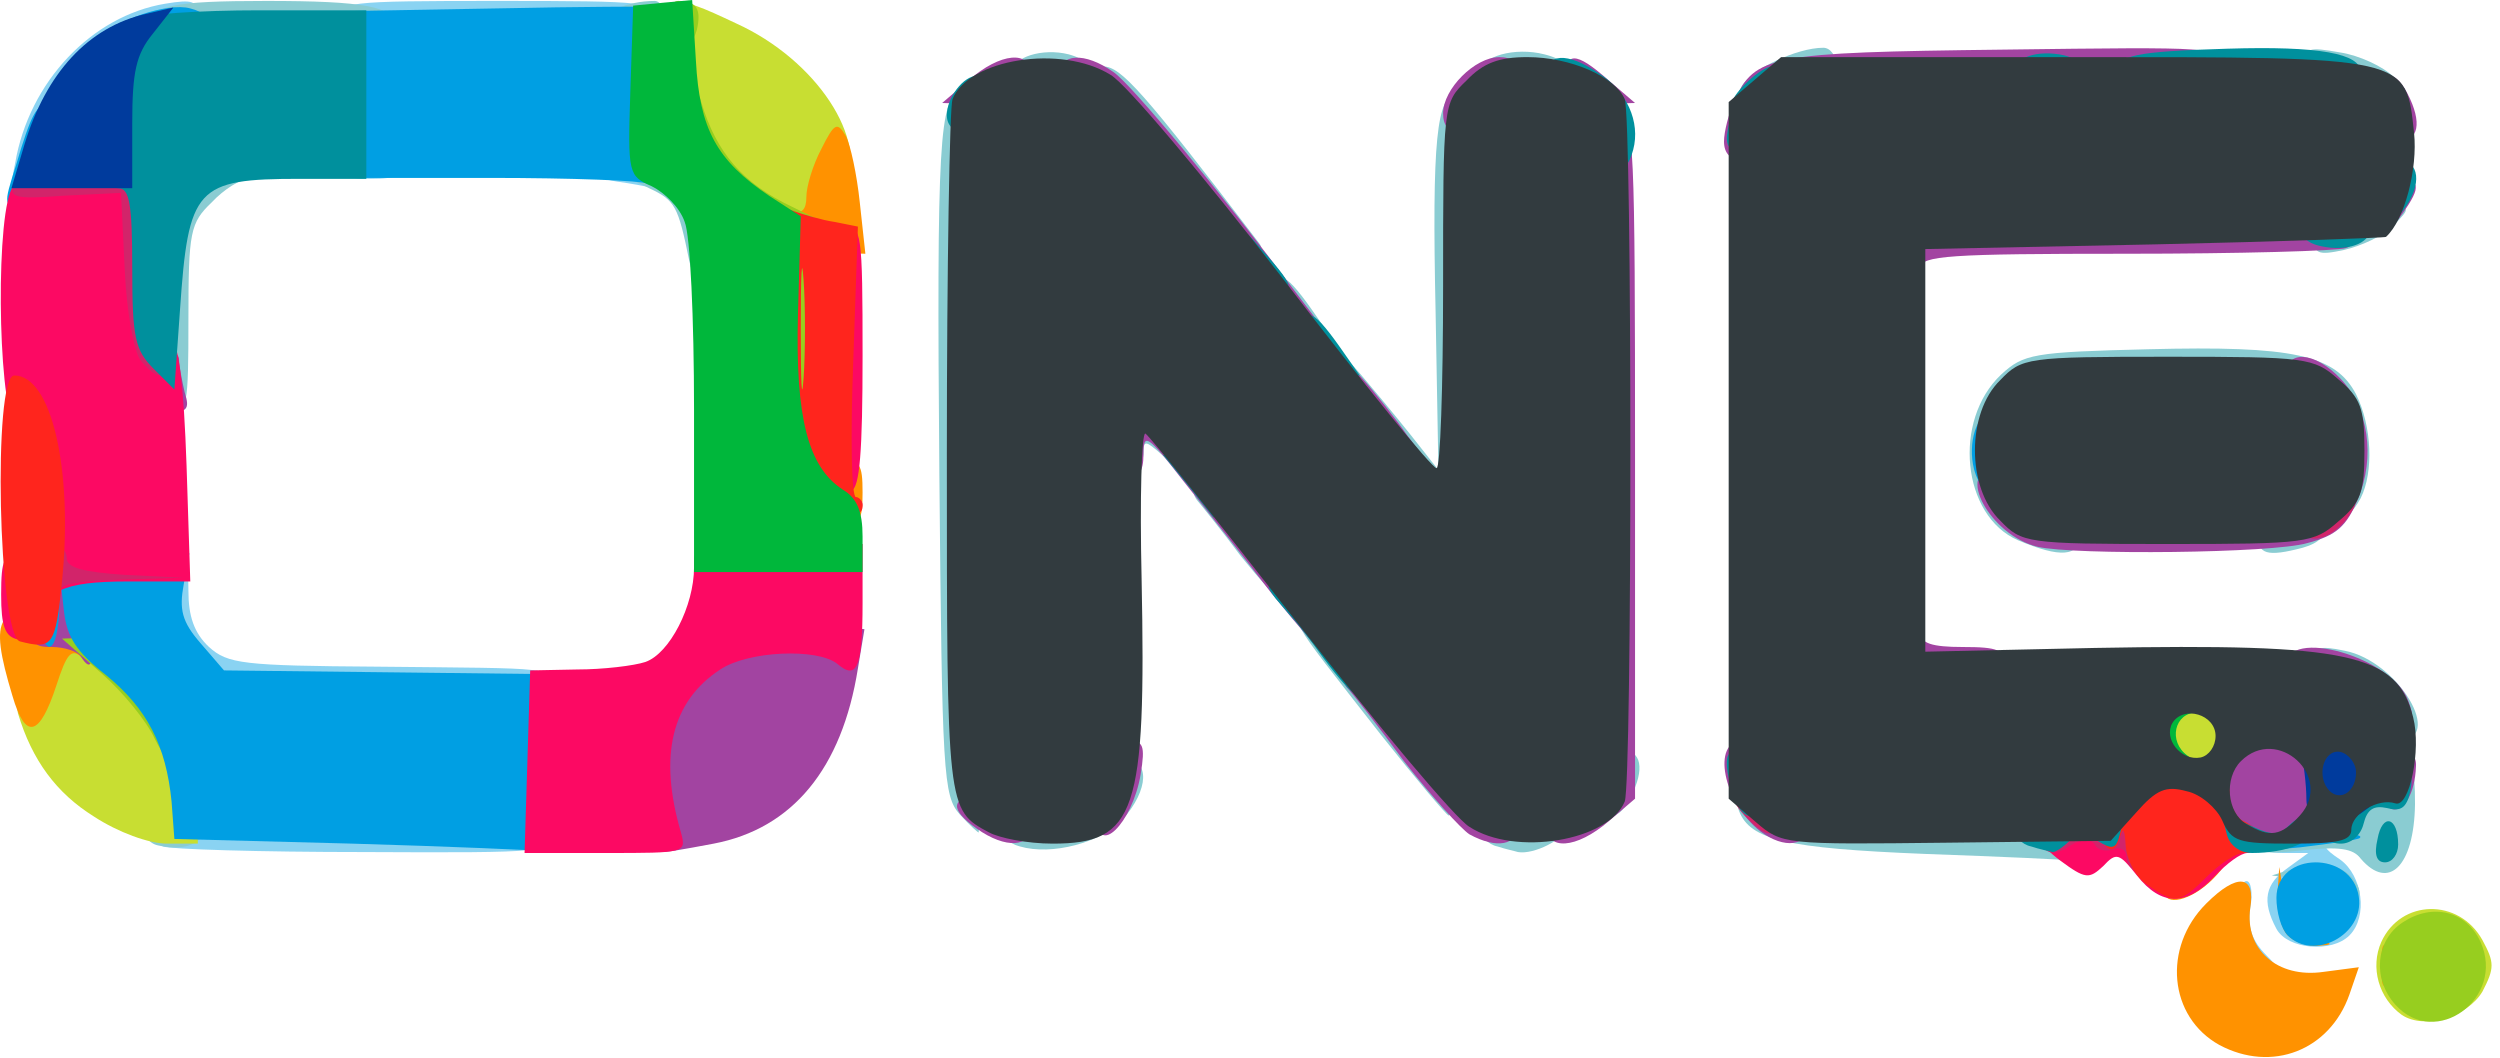 <svg xmlns="http://www.w3.org/2000/svg" xmlns:xlink="http://www.w3.org/1999/xlink" width="267px" height="113px" viewBox="0 0 267 113"><title>one-sevilla-logo</title><g id="Page-1" stroke="none" stroke-width="1" fill="none" fill-rule="evenodd"><g id="one-sevilla-logo" fill-rule="nonzero"><path d="M240.123,102.2 C238.923,99.9 238.823,94.1 239.923,94.1 C240.423,94.1 240.623,95.4 240.323,97 C240.023,99 240.523,100.5 242.023,102 C243.623,103.6 243.723,104.1 242.623,104.1 C241.823,104.1 240.723,103.2 240.123,102.2 Z" id="pXgMmpoZ0" fill="#8AD3F2"></path><path d="M243.123,99.2 C241.523,96.2 241.923,94.4 244.323,92.7 L246.523,91.1 L243.823,91.1 C240.823,91.1 240.223,89.7 242.723,88.7 C247.323,86.9 255.123,88.8 255.123,91.6 C255.123,93.5 253.723,93.5 252.123,91.6 C251.423,90.8 250.123,90.1 249.223,90.2 C248.023,90.2 248.123,90.6 249.923,91.8 C252.323,93.5 252.923,97.9 250.923,99.9 C249.023,101.8 244.323,101.4 243.123,99.2 Z" id="pjXXKdoT4" fill="#8AD3F2"></path><path d="M17.423,90.4 C16.723,90.2 16.123,89.3 16.123,88.5 C16.123,87.3 19.723,87.1 37.623,87.1 C58.423,87.1 59.123,87.2 59.123,89.1 C59.123,91 58.523,91.1 38.923,91 C27.723,91 18.023,90.7 17.423,90.4 Z" id="p977fHkyE" fill="#8AD3F2"></path><path d="M22.123,74.4 C18.523,73.1 16.123,68.9 16.123,63.9 C16.123,59.8 16.423,59.1 18.123,59.1 C19.823,59.1 20.123,59.8 20.123,63.1 C20.123,65.8 20.723,67.6 22.323,69.1 C24.323,70.9 25.923,71.1 40.323,71.2 C59.723,71.4 58.523,71.2 58.923,73.4 C59.223,75 57.923,75.1 41.423,75 C31.623,75 22.923,74.7 22.123,74.4 Z" id="ptf7caoht" fill="#8AD3F2"></path><path d="M1.623,17.4 C3.123,8.7 9.823,1.7 17.623,0.4 C20.623,-0.1 21.123,0.1 21.123,1.7 C21.123,3 19.923,4 17.223,4.8 C15.023,5.5 12.223,7.1 10.923,8.4 C8.423,10.9 5.123,17.3 5.123,19.6 C5.123,20.5 4.223,21.1 3.023,21.1 C1.123,21.1 0.923,20.7 1.623,17.4 Z" id="purNwxcCb" fill="#8AD3F2"></path><path d="M65.923,19.4 C63.923,19.1 63.123,18.4 63.123,17 C63.123,15.5 63.823,15.1 66.623,15.1 C69.723,15.1 70.123,15.4 70.123,17.6 C70.123,19 69.823,20 69.423,20 C68.923,19.9 67.423,19.6 65.923,19.4 Z" id="p1HE4wMkCU" fill="#8AD3F2"></path><path d="M36.123,17.1 C36.123,15.5 36.823,15.1 39.623,15.1 C42.423,15.1 43.123,15.5 43.123,17.1 C43.123,18.7 42.423,19.1 39.623,19.1 C36.823,19.1 36.123,18.7 36.123,17.1 Z" id="pxTNZMiC6" fill="#8AD3F2"></path><path d="M36.123,2.1 C36.123,0.2 36.823,0.1 53.123,0.1 C69.423,0.1 70.123,0.2 70.123,2.1 C70.123,4 69.423,4.1 53.123,4.1 C36.823,4.1 36.123,4 36.123,2.1 Z" id="pNlRlRNAA" fill="#8AD3F2"></path><path d="M249.623,95.2 C249.023,94.7 247.323,94.1 245.623,93.9 L242.623,93.5 L245.523,92.6 C248.523,91.8 251.123,92.7 251.923,94.9 C252.323,96.3 250.923,96.5 249.623,95.2 Z" id="p1GcDVIJ6U" fill="#8ACCD2"></path><path d="M252.123,91.7 C251.323,90.6 249.723,90.4 246.023,90.8 C241.523,91.3 241.123,91.2 241.123,89.2 C241.123,87.4 241.723,87.1 245.023,87.1 C248.023,87.1 249.023,86.7 249.423,85.1 C249.723,83.9 250.823,83.1 252.023,83.1 C253.223,83.1 254.123,82.7 254.123,82.1 C254.123,81.6 255.023,81.1 256.023,81.1 C257.623,81.1 257.923,81.8 257.923,85.9 C257.823,92.5 255.123,95.2 252.123,91.7 Z" id="pmMk3R4wh" fill="#8ACCD2"></path><path d="M205.623,91.2 C190.723,90.6 186.923,89.7 185.723,86.6 C185.323,85.5 185.923,85.1 188.123,85.1 C189.823,85.1 191.123,85.6 191.123,86.1 C191.123,86.7 196.823,87.1 206.123,87.1 L221.123,87.1 L221.123,89.6 C221.123,91 221.023,92 220.923,91.9 C220.723,91.8 213.923,91.5 205.623,91.2 Z" id="pHe1UXeh6" fill="#8ACCD2"></path><path d="M16.923,90.3 C15.823,90.1 15.123,89 15.123,87.5 C15.123,85.4 15.623,85.1 18.623,85.1 C21.623,85.1 22.123,85.4 22.123,87.5 C22.123,89.9 20.123,91 16.923,90.3 Z" id="pIAxBeTVE" fill="#8ACCD2"></path><path d="M108.923,90.4 C106.223,89.7 106.723,87.1 109.523,87.1 C115.323,87.1 118.123,85.9 118.123,83.5 C118.123,81.8 118.723,81.1 120.123,81.1 C122.823,81.1 122.723,84.3 119.923,87.5 C117.623,90 112.323,91.4 108.923,90.4 Z" id="pqnKW8cRR" fill="#8ACCD2"></path><path d="M159.923,90.4 C158.923,90.2 158.123,89.3 158.123,88.5 C158.123,87.5 159.423,87.1 162.623,87.1 C165.823,87.1 167.123,87.5 167.123,88.5 C167.123,89.6 163.823,91.3 162.123,91 C161.823,90.9 160.823,90.7 159.923,90.4 Z" id="p13T9HSKN0" fill="#8ACCD2"></path><path d="M102.523,87 C100.723,85 100.623,82.7 100.323,50.7 C100.023,15.2 100.323,10.1 102.623,10.1 C103.723,10.1 104.023,16.8 104.323,49.3 C104.523,70.9 104.623,88.7 104.523,88.9 C104.523,89 103.623,88.2 102.523,87 Z" id="phWyj2PWA" fill="#8ACCD2"></path><path d="M147.423,78.4 C137.023,65.1 137.523,66.1 141.023,66.1 C143.623,66.1 144.123,66.5 144.123,68.6 C144.123,70.4 144.623,71.1 146.123,71.1 C147.623,71.1 148.123,71.8 148.123,73.6 C148.123,75.4 148.623,76.1 150.123,76.1 C151.423,76.1 152.123,76.8 152.123,78.1 C152.123,79.2 152.823,80.1 153.623,80.1 C154.623,80.1 155.123,81.2 155.123,83.6 C155.123,85.5 154.923,87.1 154.723,87.1 C154.523,87.1 151.223,83.2 147.423,78.4 Z" id="p5610N5Jv" fill="#8ACCD2"></path><path d="M171.123,83.6 C171.123,80.8 171.523,80.1 173.123,80.1 C175.323,80.1 175.723,82.1 174.123,85.2 C172.523,88.2 171.123,87.5 171.123,83.6 Z" id="ptHyP1m1n" fill="#8ACCD2"></path><path d="M254.123,76.7 C254.123,74.8 253.423,74.2 250.623,73.7 C247.923,73.2 247.123,72.5 247.123,70.9 C247.123,69.1 247.523,68.9 250.423,69.5 C256.123,70.6 261.223,79.1 256.123,79.1 C254.723,79.1 254.123,78.4 254.123,76.7 Z" id="psOBhkIUD" fill="#8ACCD2"></path><path d="M4.123,69.6 C4.123,66.3 4.323,66.1 7.623,66.1 C10.923,66.1 11.123,66.3 11.123,69.6 C11.123,72.9 10.923,73.1 7.623,73.1 C4.323,73.1 4.123,72.9 4.123,69.6 Z" id="plDgieaRt" fill="#8ACCD2"></path><path d="M132.523,59.4 C130.523,56.7 128.323,54 127.823,53.4 C127.123,52.4 127.623,52.1 130.023,52.1 C132.623,52.1 133.123,52.5 133.123,54.6 C133.123,56.4 133.623,57.1 135.123,57.1 C136.723,57.1 137.123,57.8 137.123,60.6 C137.123,62.5 136.923,64.1 136.723,64.1 C136.523,64.1 134.623,62 132.523,59.4 Z" id="pG0vlfwhR" fill="#8ACCD2"></path><path d="M215.523,57.7 C209.523,55.1 208.523,44.9 213.723,40 C216.123,37.8 217.123,37.6 229.423,37.3 C244.923,36.9 249.423,37.9 251.623,42.1 C253.323,45.5 253.523,50.4 252.123,53.2 C250.323,56.5 249.123,55.3 249.123,50.1 C249.123,42 247.623,41.1 233.223,41.1 C216.223,41.1 215.323,41.4 214.523,46.6 C214.023,50.2 214.323,51.3 216.023,53 C217.223,54.2 219.023,55.1 220.123,55.1 C221.423,55.1 222.123,55.8 222.123,57.1 C222.123,59.5 220.023,59.6 215.523,57.7 Z" id="p1ByxxU5vv" fill="#8ACCD2"></path><path d="M241.123,57.1 C241.123,55.5 241.823,55.1 244.623,55.1 C248.623,55.1 249.523,57.5 245.923,58.5 C242.123,59.5 241.123,59.2 241.123,57.1 Z" id="pNuzuRr1B" fill="#8ACCD2"></path><path d="M149.123,51.6 C149.123,50.8 148.723,50.1 148.123,50.1 C147.623,50.1 147.123,49 147.123,47.6 C147.123,45.8 146.623,45.1 145.123,45.1 C143.423,45.1 143.123,44.4 143.123,41.4 L143.223,37.6 L145.423,40.1 C146.623,41.5 149.023,44.4 150.623,46.4 L153.623,50.2 L153.323,33.4 C152.923,15 153.423,10.1 155.623,10.1 C156.923,10.1 157.123,13.3 157.123,30 C157.123,41 156.823,50.6 156.523,51.5 C155.723,53.7 149.123,53.7 149.123,51.6 Z" id="pSqVzA3jN" fill="#8ACCD2"></path><path d="M202.123,46.1 C202.123,41.4 202.423,40.1 203.623,40.1 C205.123,40.1 205.323,40.7 205.323,46.1 C205.323,51.5 205.123,52.1 203.623,52.1 C202.423,52.1 202.123,50.8 202.123,46.1 Z" id="pufmCIwRO" fill="#8ACCD2"></path><path d="M119.123,46.6 C119.123,43.3 119.323,43.1 122.623,43.1 C126.023,43.1 126.123,43.2 126.123,46.8 C126.123,50.3 126.123,50.4 124.123,48.6 C122.323,47 122.123,47 122.123,48.4 C122.123,49.4 121.423,50.1 120.623,50.1 C119.623,50.1 119.123,49 119.123,46.6 Z" id="pscPXPo7d" fill="#8ACCD2"></path><path d="M16.123,34.2 C16.123,19.8 17.923,16.1 25.023,16.1 C27.123,16.1 28.123,16.6 28.123,17.6 C28.123,18.4 27.423,19.1 26.623,19.1 C25.723,19.1 23.923,20.2 22.623,21.6 C20.323,23.8 20.123,24.7 20.123,34.1 C20.123,43.4 20.023,44.1 18.123,44.1 C16.223,44.1 16.123,43.4 16.123,34.2 Z" id="pLKmwTbIC" fill="#8ACCD2"></path><path d="M136.123,32.5 C136.123,28.6 137.023,28.7 140.123,33.1 L142.223,36.1 L139.223,36.1 C136.323,36.1 136.123,35.8 136.123,32.5 Z" id="ph2qJqddl" fill="#8ACCD2"></path><path d="M73.623,27.9 C72.423,22 72.123,21.4 69.323,20.1 C67.823,19.3 66.323,18.8 65.923,18.9 C65.423,19 65.123,18.4 65.123,17.6 C65.123,15.3 71.323,15.7 74.123,18.1 C77.123,20.7 78.423,31.1 75.823,31.1 C74.923,31.1 74.023,29.8 73.623,27.9 Z" id="pLwVwDF7d" fill="#8ACCD2"></path><path d="M129.123,24.6 C129.123,22.8 128.623,22.1 127.123,22.1 C125.823,22.1 125.123,21.4 125.123,20.1 C125.123,19 124.423,18.1 123.623,18.1 C122.723,18.1 122.123,17.2 122.123,15.7 C122.123,13.9 121.523,13.2 119.923,12.9 C118.223,12.7 117.523,11.8 117.323,9.9 C117.123,8.3 117.423,7.1 117.823,7.1 C119.723,7.1 122.123,9.8 134.423,25.9 C135.123,26.8 134.623,27.1 132.223,27.1 C129.623,27.1 129.123,26.7 129.123,24.6 Z" id="plPmjhDWY" fill="#8ACCD2"></path><path d="M247.123,25.3 C247.123,23.2 249.523,22.1 254.623,22.1 C257.523,22.1 257.523,22.1 255.623,24.1 C254.523,25.2 252.123,26.3 250.323,26.7 C247.523,27.3 247.123,27.1 247.123,25.3 Z" id="pPvmaIfIc" fill="#8ACCD2"></path><path d="M186.023,9.2 C187.023,7.4 191.923,5.1 194.723,5.1 C195.523,5.1 196.123,6 196.123,7.1 C196.123,8.6 195.423,9.1 193.623,9.1 C192.223,9.1 191.123,9.6 191.123,10.1 C191.123,10.7 189.723,11.1 188.123,11.1 C185.423,11.1 185.223,10.9 186.023,9.2 Z" id="p10awsJkRX" fill="#8ACCD2"></path><path d="M248.423,9.4 C246.923,9.1 246.123,8.2 246.123,6.9 C246.123,5.1 246.523,5 249.923,5.6 C251.923,5.9 254.523,7.1 255.623,8.2 C257.523,10.1 257.523,10.1 254.123,10 C252.223,9.9 249.623,9.6 248.423,9.4 Z" id="pH8uQmiEz" fill="#8ACCD2"></path><path d="M108.123,7.7 C108.123,6.1 111.323,5.1 114.123,5.8 C117.823,6.8 116.423,9.1 112.123,9.1 C109.423,9.1 108.123,8.7 108.123,7.7 Z" id="psZnwFmQn" fill="#8ACCD2"></path><path d="M158.123,7.7 C158.123,6 161.823,5 164.923,5.8 C169.023,6.8 167.523,9.1 162.623,9.1 C159.423,9.1 158.123,8.7 158.123,7.7 Z" id="p2RvF3W1c" fill="#8ACCD2"></path><path d="M16.123,2.7 C16.123,0.6 18.423,0.1 28.423,0.1 C38.923,0.1 42.123,0.7 42.123,2.7 C42.123,3.8 39.523,4.1 29.123,4.1 C18.723,4.1 16.123,3.8 16.123,2.7 Z" id="p1Cc8gaga7" fill="#8ACCD2"></path><path d="M64.123,2.7 C64.123,1.4 66.923,0.1 69.923,0.1 C70.523,0.1 71.123,1 71.123,2.1 C71.123,3.7 70.423,4.1 67.623,4.1 C65.323,4.1 64.123,3.6 64.123,2.7 Z" id="pqN3Pbd8I" fill="#8ACCD2"></path><path d="M256.523,108.4 C254.023,106.6 253.123,103.3 254.323,100.6 C256.423,96 262.623,95.9 265.123,100.4 C266.423,102.8 266.423,103.4 265.123,105.9 C263.523,108.6 258.923,110 256.523,108.4 Z M261.123,103.1 C261.123,100.9 260.323,100.6 258.123,102.1 C256.823,103 256.823,103.2 258.123,104.1 C260.323,105.6 261.123,105.3 261.123,103.1 Z" id="pjdZrYMaR" fill="#C8DE32"></path><path d="M10.023,87.2 C6.023,84.7 3.423,81.2 1.923,76.2 C1.723,75.4 2.023,73.1 2.723,71.2 C3.723,68.1 4.423,67.6 7.523,67.3 C14.923,66.7 21.123,74.5 21.123,84.6 L21.123,90.1 L17.823,90.1 C15.923,90.1 12.623,88.9 10.023,87.2 Z" id="p78w277vT" fill="#C8DE32"></path><path d="M229.523,82.8 C229.223,82 229.123,79.6 229.323,77.5 L229.623,73.6 L234.623,73.6 L239.623,73.6 L239.623,78.6 L239.623,83.6 L234.823,83.9 C231.423,84.1 229.923,83.8 229.523,82.8 Z" id="p17ssT1rIm" fill="#C8DE32"></path><path d="M78.423,23.2 C73.423,19.6 71.123,14.1 71.123,6.1 C71.123,-0.8 71.423,-0.9 78.623,2.5 C87.223,6.4 92.823,15 90.223,20 C89.623,21.1 89.123,22.9 89.123,24 C89.123,27.2 83.423,26.8 78.423,23.2 Z" id="p11KEqWTej" fill="#C8DE32"></path><path d="M237.023,111.6 C231.623,108.6 230.923,101.2 235.623,96.5 C238.923,93.2 240.923,93.4 240.323,97 C239.723,101.4 243.223,104.5 248.123,103.8 L251.923,103.3 L250.923,106.2 C248.823,112.2 242.623,114.6 237.023,111.6 Z" id="pPaYxDm58" fill="#FF9200"></path><path d="M254.323,103.1 C254.323,101.2 254.523,100.4 254.823,101.4 C255.023,102.3 255.023,103.9 254.823,104.9 C254.523,105.8 254.323,105 254.323,103.1 Z" id="pc7PzsSZ6" fill="#FF9200"></path><path d="M244.323,99.9 C243.623,99.2 243.223,97.3 243.223,95.7 L243.423,92.6 L244.023,96.1 C244.423,98.6 245.223,99.7 247.123,100.2 C249.223,100.8 249.323,100.9 247.623,101 C246.423,101.1 245.023,100.6 244.323,99.9 Z" id="p1FvF1no3v" fill="#FF9200"></path><path d="M231.123,95.1 C231.123,93.7 235.823,90.8 237.323,91.3 C238.123,91.6 237.723,92.5 236.323,93.9 C234.023,96.2 231.123,96.9 231.123,95.1 Z" id="puOMjW0se" fill="#FF9200"></path><path d="M1.323,74.3 C-1.277,65.7 -0.377,64.3 7.023,65.7 C9.523,66.2 10.123,66.9 10.123,68.8 C10.123,70.9 9.823,71.1 8.723,70.2 C7.623,69.2 7.123,69.8 6.023,73.2 C4.223,78.7 2.723,79.1 1.323,74.3 Z" id="pzdh9as8F" fill="#FF9200"></path><path d="M87.123,52.6 C87.123,49.5 87.423,49.1 89.623,49.1 C91.823,49.1 92.123,49.5 92.123,52.6 C92.123,55.7 91.823,56.1 89.623,56.1 C87.423,56.1 87.123,55.7 87.123,52.6 Z" id="pL7ViW1Q1" fill="#FF9200"></path><path d="M84.423,26.4 C83.723,26.2 83.123,25 83.123,23.9 C83.123,22.5 83.623,22.1 84.623,22.5 C85.623,22.9 86.123,22.4 86.123,21 C86.123,19.9 86.823,17.6 87.723,15.9 C89.123,13.1 89.423,13 90.323,14.5 C90.823,15.4 91.523,18.7 91.823,21.6 L92.423,27.1 L89.023,27 C87.123,27 85.023,26.7 84.423,26.4 Z" id="p17ceeqSXM" fill="#FF9200"></path><path d="M68.723,88.9 C67.623,84.7 68.123,76.9 69.723,73.6 C72.523,67.7 78.923,65.2 87.723,66.6 L92.323,67.2 L91.623,71.4 C89.923,82.1 84.623,88.5 76.223,90.1 C69.223,91.4 69.423,91.5 68.723,88.9 Z" id="p2jX5Pbo3" fill="#A244A1"></path><path d="M235.923,90.5 C234.723,89.3 235.023,82.8 236.423,79.8 C237.523,77.4 238.123,77.1 242.823,77.1 C247.023,77.1 248.223,77.5 249.123,79 C250.323,81.4 250.423,88.8 249.223,89.5 C247.623,90.5 236.623,91.3 235.923,90.5 Z" id="p16597f1wt" fill="#A244A1"></path><path d="M104.323,88.5 C101.423,86.5 101.523,85.1 104.523,85.1 C108.223,85.1 110.123,86.1 110.123,88.2 C110.123,90.5 107.423,90.7 104.323,88.5 Z" id="p18CIicoc7" fill="#A244A1"></path><path d="M156.923,89.1 C156.023,88.5 152.923,85.1 150.023,81.4 C147.223,77.6 144.423,74 143.823,73.4 C143.123,72.4 143.623,72.1 146.023,72.1 C148.623,72.1 149.123,72.5 149.123,74.6 C149.123,76.4 149.623,77.1 151.123,77.1 C152.423,77.1 153.123,77.8 153.123,79.1 C153.123,80.2 153.823,81.1 154.623,81.1 C155.423,81.1 156.123,81.9 156.123,83 C156.123,84.3 157.023,85 159.123,85.5 C161.223,85.9 162.123,86.6 162.123,88.1 C162.123,90.3 159.823,90.7 156.923,89.1 Z" id="pf7d6Dtxa" fill="#A244A1"></path><path d="M165.123,88.1 C165.123,86.9 166.023,85.9 167.523,85.5 C168.823,85.2 170.223,84 170.523,82.8 C170.823,81.6 171.123,65.2 171.123,46.3 C171.123,14.1 171.223,12 172.923,12.3 C174.523,12.6 174.623,15.2 174.623,49 L174.623,85.3 L171.823,87.7 C168.323,90.7 165.123,90.9 165.123,88.1 Z" id="pvvd22irw" fill="#A244A1"></path><path d="M188.023,88.8 C184.023,85.7 182.723,79.1 186.123,79.1 C187.723,79.1 188.123,79.8 188.123,82.6 C188.123,85.7 188.423,86.1 190.623,86.1 C192.423,86.1 193.123,86.6 193.123,88.1 C193.123,90.4 190.523,90.7 188.023,88.8 Z" id="pxfRI53HV" fill="#A244A1"></path><path d="M117.123,87.2 C117.123,82.3 118.423,79.1 120.423,79.1 C122.123,79.1 122.323,79.6 121.823,82.7 C120.923,88 117.123,91.7 117.123,87.2 Z" id="pg5tGpQQT" fill="#A244A1"></path><path d="M255.423,86.4 C254.723,86.1 254.123,84.6 254.123,83 C254.123,80.8 254.623,80.1 256.123,80.1 C257.423,80.1 258.123,80.7 258.023,81.9 C257.923,84.7 256.723,86.8 255.423,86.4 Z" id="pe99lMoeZ" fill="#A244A1"></path><path d="M253.123,75.1 C253.123,73.4 252.423,73.1 248.623,73.1 C244.823,73.1 244.123,72.8 244.123,71.1 C244.123,66.9 255.623,70.2 257.223,74.9 C257.923,76.8 257.723,77.1 255.623,77.1 C253.823,77.1 253.123,76.6 253.123,75.1 Z" id="p16bRGrlaJ" fill="#A244A1"></path><path d="M203.123,69.6 C203.123,67.7 203.623,66.1 204.123,66.1 C204.723,66.1 205.123,66.8 205.123,67.6 C205.123,68.7 206.323,69.1 209.623,69.1 C213.423,69.1 214.123,69.4 214.123,71.1 C214.123,72.9 213.423,73.1 208.623,73.1 L203.123,73.1 L203.123,69.6 Z" id="p1HkiqHr7A" fill="#A244A1"></path><path d="M8.623,70.1 C8.323,69.6 6.923,69.1 5.523,69.1 C3.323,69.1 3.123,68.7 3.123,64.1 L3.123,59.1 L6.623,59.1 L10.123,59.1 L10.123,65.1 C10.123,71 9.823,72 8.623,70.1 Z" id="p8B2H9xvN" fill="#A244A1"></path><path d="M135.823,63.4 C132.923,59.6 128.623,54.2 126.323,51.3 C122.523,46.4 122.123,46.2 122.123,48.5 C122.123,50.4 121.623,51.1 120.123,51.1 C118.423,51.1 118.123,50.4 118.123,47.1 C118.123,43.3 118.323,43.1 121.023,43.1 C125.523,43.1 127.123,44.1 127.123,46.7 C127.123,48.4 127.723,49.1 129.123,49.1 C130.423,49.1 131.123,49.8 131.123,51.1 C131.123,52.2 131.823,53.1 132.623,53.1 C133.523,53.1 134.123,54 134.123,55.6 C134.123,57.4 134.623,58.1 136.123,58.1 C137.623,58.1 138.123,58.8 138.123,60.6 C138.123,62.4 138.623,63.1 140.123,63.1 C141.723,63.1 142.123,63.8 142.123,66.6 C142.123,68.5 141.923,70.1 141.623,70.1 C141.423,70.1 138.823,67.1 135.823,63.4 Z" id="p1CmXbSjbA" fill="#A244A1"></path><path d="M217.623,58.4 C212.523,57.2 208.723,50.1 213.123,50.1 C214.423,50.1 215.123,50.8 215.123,52 C215.123,54.6 220.423,55.4 234.823,54.9 C247.723,54.5 249.123,53.7 249.123,46.7 C249.123,42.5 248.923,42.1 246.623,42.1 C244.823,42.1 244.123,41.6 244.123,40.1 C244.123,37.3 247.223,37.5 250.023,40.5 C252.923,43.6 253.723,48.8 251.823,53.3 C250.623,56.2 249.523,57.2 246.423,58 C242.723,59.1 221.523,59.3 217.623,58.4 Z" id="puQDSl7WT" fill="#A244A1"></path><path d="M146.123,46.6 C146.123,44.8 145.623,44.1 144.123,44.1 C142.423,44.1 142.123,43.4 142.123,40.4 L142.223,36.6 L145.223,40.1 C146.923,42 149.123,44.8 150.223,46.4 L152.223,49.1 L149.223,49.1 C146.623,49.1 146.123,48.7 146.123,46.6 Z" id="puRXRtsME" fill="#A244A1"></path><path d="M14.123,40.6 C14.123,37.5 14.423,37.1 16.623,37.1 C18.023,37.1 19.123,37.7 19.123,38.4 C19.123,39 19.423,40.6 19.723,41.9 C20.323,43.8 20.023,44.1 17.223,44.1 C14.323,44.1 14.123,43.9 14.123,40.6 Z" id="pSplJbnyE" fill="#A244A1"></path><path d="M135.123,32.6 C135.123,30.8 134.623,30.1 133.123,30.1 C131.823,30.1 131.123,29.4 131.123,28.1 C131.123,27 130.423,26.1 129.623,26.1 C128.723,26.1 128.123,25.2 128.123,23.6 C128.123,21.8 127.623,21.1 126.123,21.1 C124.823,21.1 124.123,20.4 124.123,19.1 C124.123,18 123.423,17.1 122.623,17.1 C121.623,17.1 121.123,16.1 121.123,14.1 C121.123,11.6 120.723,11.1 118.723,11.1 C115.023,11.1 113.123,10.1 113.123,8 C113.123,5.7 115.823,5.5 118.923,7.7 C120.823,9 130.123,20.2 138.523,31.4 L141.323,35.1 L138.223,35.1 C135.623,35.1 135.123,34.7 135.123,32.6 Z" id="pDVoWl5Ib" fill="#A244A1"></path><path d="M203.123,26.6 L203.123,23.1 L227.623,23.1 C247.923,23.1 252.123,23.3 252.123,24.5 C252.123,25.3 251.423,26.2 250.523,26.5 C249.623,26.8 239.123,27.1 227.023,27.1 C208.223,27.1 205.123,27.3 205.123,28.6 C205.123,29.4 204.723,30.1 204.123,30.1 C203.623,30.1 203.123,28.5 203.123,26.6 Z" id="p1FYWtgrCC" fill="#A244A1"></path><path d="M253.123,22.1 C253.123,19.6 253.523,19.1 255.623,19.1 C258.523,19.1 258.723,19.8 256.523,22.9 C254.423,25.9 253.123,25.7 253.123,22.1 Z" id="pWtr6NOZz" fill="#A244A1"></path><path d="M184.123,15.1 C184.123,14.1 184.623,12.1 185.223,10.8 C187.423,5.9 189.023,5.6 213.923,5.3 C236.823,5 237.123,5 237.123,7 C237.123,9.1 236.723,9.1 216.423,9.1 C204.923,9.1 193.923,9.4 191.923,9.7 C188.423,10.3 188.123,10.6 188.123,13.7 C188.123,16.4 187.723,17.1 186.123,17.1 C184.823,17.1 184.123,16.4 184.123,15.1 Z" id="pnmenWQyw" fill="#A244A1"></path><path d="M254.123,11.6 C254.123,7.7 255.523,7 257.123,10 C258.723,13.1 258.323,15.1 256.123,15.1 C254.523,15.1 254.123,14.4 254.123,11.6 Z" id="pBIgB9mkr" fill="#A244A1"></path><path d="M154.123,12.1 C154.123,9.5 157.523,6.1 160.123,6.1 C162.823,6.1 162.623,8.5 159.623,11.6 C156.523,14.6 154.123,14.8 154.123,12.1 Z" id="pGSM33n2e" fill="#A244A1"></path><path d="M103.423,8.6 C106.823,5.6 110.123,5.3 110.123,8 C110.123,10.2 108.223,11.1 103.823,11.1 L100.623,11 L103.423,8.6 Z" id="pQkNJJaPT" fill="#A244A1"></path><path d="M167.123,8.6 C167.123,5.5 168.223,5.4 171.823,8.6 L174.623,11 L170.923,11.1 C167.523,11.1 167.123,10.8 167.123,8.6 Z" id="pom6uVc0u" fill="#A244A1"></path><path d="M255.823,107.3 C253.323,104.5 253.723,100.4 256.623,98.5 C259.823,96.4 263.423,97.3 264.923,100.6 C267.623,106.6 260.123,112.1 255.823,107.3 Z" id="poRiuaESL" fill="#97CE1F"></path><path d="M16.523,78.9 C15.723,77.1 13.123,73.9 10.823,71.9 L6.623,68.2 L10.423,68.1 C13.723,68.1 14.123,68.4 14.123,70.6 C14.123,72.6 14.623,73.1 16.523,73.1 C19.123,73.1 20.123,74.7 20.123,79.2 C20.123,83 18.523,82.9 16.523,78.9 Z" id="plIWcXvIC" fill="#97CE1F"></path><path d="M82.123,36.1 C82.123,24.8 82.023,24.1 80.123,24.1 C78.623,24.1 78.123,23.4 78.123,21.6 C78.123,19.6 77.623,19.1 75.723,19.1 C73.123,19.1 71.123,15.2 71.123,10 C71.123,5.8 73.623,6.4 74.923,11 C76.523,16.3 79.323,19.6 84.623,22.1 L89.123,24.3 L89.123,36.2 L89.123,48.1 L85.623,48.1 L82.123,48.1 L82.123,36.1 Z" id="p1EUxxUMf7" fill="#97CE1F"></path><path d="M71.123,2.6 C71.123,1.2 71.723,0.1 72.423,0.1 C74.423,0.1 74.923,1 74.423,3.2 C73.623,6 71.123,5.6 71.123,2.6 Z" id="pkfl6O88N" fill="#97CE1F"></path><path d="M244.323,99.9 C243.623,99.2 243.123,97.4 243.123,95.9 C243.123,90.9 251.223,90.8 251.923,95.8 C252.523,99.8 247.123,102.7 244.323,99.9 Z" id="ph8cD9FU3" fill="#009FE3"></path><path d="M37.623,90.1 L18.623,89.6 L18.323,85.6 C17.723,79.6 15.723,75.7 11.323,72.1 C8.123,69.6 7.123,68 6.823,65.2 L6.423,61.6 L6.323,65.4 C6.023,71 4.123,69.9 4.123,64.1 L4.123,59.1 L12.123,59.1 L20.223,59.1 L19.623,62.4 C19.123,65.1 19.423,66.4 21.423,68.7 L23.923,71.6 L41.323,71.8 L58.623,72 L58.923,81.6 C59.123,88.9 58.923,91 57.923,90.9 C57.223,90.8 48.023,90.4 37.623,90.1 Z" id="p1A9jMpglP" fill="#009FE3"></path><path d="M241.123,90.1 C242.423,89.2 253.023,88.6 252.023,89.5 C251.823,89.7 248.923,90.1 245.623,90.5 C241.523,90.9 240.123,90.8 241.123,90.1 Z" id="pweltF9b5" fill="#009FE3"></path><path d="M210.823,50.1 C210.123,47.3 211.123,44.1 212.723,44.1 C213.723,44.1 214.123,45.4 214.123,48.1 C214.123,52.4 211.823,53.8 210.823,50.1 Z" id="pNt4ZXeIV" fill="#009FE3"></path><path d="M1.723,17.6 C3.323,12.2 3.923,11.1 5.223,11.1 C6.223,11.1 6.423,14.5 5.523,19 C5.023,21.4 4.323,22.1 2.623,22.1 C0.323,22.1 0.323,22 1.723,17.6 Z" id="pC5RYjkTM" fill="#009FE3"></path><path d="M69.023,19.6 C68.623,19.3 61.123,19 52.223,19 L36.123,19 L36.123,10.1 L36.123,1.2 L52.923,0.9 C62.123,0.7 69.723,0.7 69.923,0.7 C70.023,0.8 70.023,5.2 69.923,10.6 C69.723,15.9 69.323,20 69.023,19.6 Z" id="pxC3LhloN" fill="#009FE3"></path><path d="M11.323,3.9 C11.923,2.3 17.923,0.2 20.323,0.9 C23.223,1.6 22.423,3.8 19.023,4.5 C13.923,5.5 10.923,5.2 11.323,3.9 Z" id="p10SWRdyV7" fill="#009FE3"></path><path d="M228.223,93.5 C226.323,91.1 226.023,91 224.623,92.5 C223.123,93.9 222.723,93.9 220.023,91.9 C215.123,88.3 218.023,85.4 225.423,86.5 C229.523,87.1 230.123,87.5 230.123,89.7 C230.123,92.6 231.623,92.8 233.323,90.1 C234.923,87.6 241.123,87.2 241.123,89.6 C241.123,90.4 240.623,91.1 240.023,91.1 C239.323,91.1 237.823,92.2 236.523,93.6 C233.523,96.8 230.823,96.8 228.223,93.5 Z" id="pUQD2iQuL" fill="#FC0963"></path><path d="M56.323,81.4 L56.623,71.6 L61.623,71.5 C64.423,71.5 67.723,71.1 68.923,70.7 C71.523,69.8 74.123,64.7 74.123,60.6 C74.123,58.1 74.123,58.1 83.123,58.1 L92.123,58.1 L92.123,64.4 C92.123,71.3 91.523,72.7 89.423,70.9 C87.323,69.2 79.923,69.5 76.923,71.5 C71.723,74.9 70.323,80.7 72.723,88.9 C73.323,91.1 73.223,91.1 64.723,91.1 L56.023,91.1 L56.323,81.4 Z" id="ppoRyhCmZ" fill="#FC0963"></path><path d="M1.923,68.3 C0.523,68 0.123,66.9 0.123,63.5 C0.123,59.7 0.423,59.1 2.223,59.1 C4.223,59.1 4.323,58.8 3.623,53.4 C3.323,50.2 2.323,46.6 1.523,45.4 C-0.277,42.5 -0.477,22.2 1.423,19.9 C2.223,18.8 4.923,18 9.223,17.6 L15.823,16.9 L16.323,25.4 C16.623,30.6 17.323,34.6 18.123,35.6 C19.123,36.8 19.623,41.1 19.923,49.7 L20.323,62.1 L13.623,62.1 C6.723,62.1 4.623,63.1 3.923,66.7 C3.723,67.9 3.023,68.5 1.923,68.3 Z" id="pAdwgiTJ7" fill="#FC0963"></path><path d="M88.123,39.6 C88.123,24.8 88.223,24.1 90.123,24.1 C92.023,24.1 92.123,24.8 92.123,38 C92.123,48.2 91.823,52.1 90.923,52.4 C89.923,52.8 89.923,53 90.923,53 C92.923,53.2 92.223,55.1 90.123,55.1 C88.223,55.1 88.123,54.4 88.123,39.6 Z" id="pVTJtew0i" fill="#FC0963"></path><path d="M227.123,91.6 C227.123,90.8 226.523,90.4 225.723,90.7 C224.923,91 224.023,90.8 223.723,90.2 C223.223,89.5 222.423,89.5 221.123,90.3 C219.623,91.3 218.923,91.3 218.023,90.4 C215.923,88.3 217.823,86.4 222.523,85.7 C226.223,85.1 227.123,84.6 227.123,83 C227.123,81.2 227.723,81 232.423,81.3 C237.323,81.6 237.623,81.8 237.923,84.4 C238.123,86 238.923,87.5 239.723,87.8 C242.223,88.7 241.223,90.8 237.923,91.5 C235.523,92 234.523,91.7 233.423,90.1 C231.523,87.4 230.123,87.6 230.123,90.6 C230.123,92.2 229.523,93.1 228.623,93.1 C227.823,93.1 227.123,92.4 227.123,91.6 Z" id="pL1lMsq1r" fill="#D2246A"></path><path d="M186.723,87.5 C184.423,85.3 184.723,84.1 187.623,84.1 C189.623,84.1 190.123,84.6 190.123,86.6 C190.123,89.5 188.923,89.8 186.723,87.5 Z" id="pl0O1p440" fill="#D2246A"></path><path d="M4.123,61.6 C4.123,59.2 4.623,58.1 5.623,58.1 C6.423,58.1 7.123,58.8 7.123,59.6 C7.123,60.6 8.723,61.1 13.423,61.4 L19.623,61.7 L12.923,61.9 C7.623,62.1 6.123,62.4 6.123,63.6 C6.123,64.4 5.723,65.1 5.123,65.1 C4.623,65.1 4.123,63.5 4.123,61.6 Z" id="pKVkQQCKj" fill="#D2246A"></path><path d="M246.123,55.5 C246.123,53.5 246.623,53.1 249.123,53.1 C251.823,53.1 252.023,53.3 250.923,55 C250.223,56.1 248.923,57.2 247.923,57.4 C246.523,57.8 246.123,57.3 246.123,55.5 Z" id="p1FjUt2uzj" fill="#D2246A"></path><path d="M15.023,38.5 C14.323,37.6 13.523,33.4 13.323,28.8 L12.923,20.6 L6.823,20.9 C1.523,21.3 0.923,21.1 1.523,19.6 C1.823,18.7 2.123,17.7 2.123,17.5 C2.123,17.3 5.523,17.1 9.623,17.1 L17.123,17.1 L17.123,24 C17.123,27.7 17.423,32.9 17.723,35.5 C18.423,40.3 17.423,41.4 15.023,38.5 Z" id="p7BljfUFj" fill="#D2246A"></path><path d="M229.323,94.5 C228.023,93.6 227.123,91.8 227.023,90.3 C226.923,88.6 226.723,88.2 226.423,89.4 C225.723,92 224.123,90.4 224.123,87.2 C224.123,83.8 225.623,82.3 229.923,81.5 C234.923,80.5 238.123,81.7 238.123,84.7 C238.123,86 238.823,87.4 239.623,87.7 C241.523,88.5 241.623,91.1 239.623,91.1 C238.823,91.1 237.123,92.2 235.723,93.6 C232.823,96.5 232.323,96.6 229.323,94.5 Z" id="p13wcuReJe" fill="#FF251D"></path><path d="M2.123,68.5 C-0.177,67.8 -0.777,40.1 1.523,40.1 C5.523,40.1 7.823,50.2 6.623,62.1 C5.923,69 5.623,69.4 2.123,68.5 Z" id="pBssT1qTu" fill="#FF251D"></path><path d="M84.723,52.9 C83.423,51.1 83.123,47.7 83.123,36.3 C83.123,23 83.223,21.9 84.923,22.6 C85.823,22.9 87.723,23.5 89.123,23.7 L91.623,24.2 L91.123,38.7 C90.823,46.6 90.923,53.1 91.423,53.1 C91.823,53.1 92.123,53.6 92.123,54.1 C92.123,56.1 86.223,55.1 84.723,52.9 Z M85.823,29.9 C85.623,27 85.523,29.3 85.523,35.1 C85.523,40.9 85.623,43.2 85.823,40.4 C86.023,37.5 86.023,32.7 85.823,29.9 Z" id="poNu93Geq" fill="#FF251D"></path><path d="M253.923,89.6 C254.423,86.8 256.123,87.2 256.123,90.2 C256.123,91.2 255.523,92.1 254.723,92.1 C253.823,92.1 253.523,91.3 253.923,89.6 Z" id="p8poeFNjR" fill="#00909D"></path><path d="M216.923,90.4 C215.923,90.2 215.123,89.3 215.123,88.5 C215.123,87.5 216.623,87.1 221.023,87.1 C226.423,87.1 226.923,87.3 226.423,89 C226.023,90.7 225.623,90.8 224.023,89.8 C222.623,88.9 221.923,88.9 220.923,89.9 C220.323,90.5 219.523,91 219.223,91 C218.823,90.9 217.823,90.7 216.923,90.4 Z" id="p1FYMrZLhY" fill="#00909D"></path><path d="M237.823,89.1 C237.223,86.8 237.223,86.7 240.623,88.3 C242.523,89.2 243.423,89.2 244.323,88.3 C245.923,86.7 247.123,86.8 247.123,88.5 C247.123,89.9 244.223,91.1 240.523,91.1 C239.223,91.1 238.123,90.3 237.823,89.1 Z" id="plykHCPyp" fill="#00909D"></path><path d="M248.123,87.1 C248.123,83.8 250.323,82.1 254.923,82.1 C257.423,82.1 257.823,82.4 257.423,84.5 C257.023,86.3 256.423,86.7 254.923,86.3 C253.523,86 252.823,86.4 252.423,88 C252.123,89.2 251.123,90.1 250.023,90.1 C248.623,90.1 248.123,89.4 248.123,87.1 Z" id="pHtOtXQz2" fill="#00909D"></path><path d="M185.623,86.1 C185.223,85.5 184.823,83.9 184.523,82.6 C184.223,80.6 184.523,80.1 186.123,80.1 C187.723,80.1 188.123,80.8 188.123,83.6 C188.123,87 186.923,88.2 185.623,86.1 Z" id="pf24E8psW" fill="#00909D"></path><path d="M141.423,70.4 C139.923,68.3 138.423,66.4 138.123,66.1 C137.823,65.8 137.023,64.8 136.223,63.9 C135.023,62.3 135.123,62.1 138.023,62.1 C140.623,62.1 141.123,62.5 141.123,64.6 C141.123,66.4 141.623,67.1 143.123,67.1 C144.723,67.1 145.123,67.8 145.123,70.6 C145.123,72.5 144.923,74.1 144.723,74.1 C144.423,74.1 142.923,72.4 141.423,70.4 Z" id="pKXY2LvZx" fill="#00909D"></path><path d="M126.923,51.9 L124.223,48.6 L126.723,48.3 C130.023,47.9 130.323,48.2 129.923,52.1 L129.623,55.3 L126.923,51.9 Z" id="p1AnePHoa2" fill="#00909D"></path><path d="M16.423,39.4 C14.423,37.4 14.123,36.1 14.123,28.6 C14.123,21.7 13.823,20.1 12.623,20.1 C11.423,20.1 11.123,18.5 11.123,11.6 C11.123,3.3 11.223,3 13.723,2.1 C15.123,1.5 21.423,1.1 27.723,1.1 L39.123,1.1 L39.123,10.1 L39.123,19.1 L32.023,19.1 C20.923,19.1 20.123,20 19.223,33.1 L18.623,41.6 L16.423,39.4 Z" id="pzvYs4Rxn" fill="#00909D"></path><path d="M139.123,36.5 C139.123,32.6 140.023,32.7 143.123,37.1 L145.223,40.1 L142.223,40.1 C139.323,40.1 139.123,39.8 139.123,36.5 Z" id="puuxtaqby" fill="#00909D"></path><path d="M132.123,27.4 C132.123,23.8 132.123,23.8 133.923,25.7 C138.523,30.9 138.623,31.1 135.223,31.1 C132.323,31.1 132.123,30.9 132.123,27.4 Z" id="pREPF7RKD" fill="#00909D"></path><path d="M247.923,26.3 C244.523,25.6 245.923,23.1 249.623,23.1 C251.923,23.1 253.123,23.6 253.123,24.5 C253.123,26 250.623,26.9 247.923,26.3 Z" id="p10dxF9uJv" fill="#00909D"></path><path d="M254.123,20.6 C254.123,17.8 254.523,17.1 256.123,17.1 C258.423,17.1 258.723,19.7 256.723,22.4 C254.723,24.9 254.123,24.5 254.123,20.6 Z" id="pjWQQM2lW" fill="#00909D"></path><path d="M170.623,14.1 C170.023,10.7 169.523,10.1 167.523,10.1 C165.823,10.1 165.123,9.5 165.123,8.1 C165.123,5.7 167.323,5.5 170.723,7.8 C173.723,9.7 175.223,13 174.423,16 C173.523,19.5 171.323,18.4 170.623,14.1 Z" id="pFm0zcXCb" fill="#00909D"></path><path d="M184.523,13.9 C184.823,12.6 185.023,11.3 185.023,10.9 C185.123,9.9 188.123,7.1 189.223,7.1 C189.723,7.1 190.123,8.2 190.123,9.6 C190.123,11 189.723,12.1 189.123,12.1 C188.623,12.1 188.123,13 188.123,14.1 C188.123,15.4 187.423,16.1 186.123,16.1 C184.623,16.1 184.223,15.6 184.523,13.9 Z" id="pppOihaoa" fill="#00909D"></path><path d="M101.123,12.3 C101.123,10.4 102.923,8.1 104.323,8.1 C104.723,8.1 105.123,9.5 105.123,11.1 C105.123,13.4 104.723,14.1 103.123,14.1 C101.823,14.1 101.123,13.4 101.123,12.3 Z" id="p18zOvo6nZ" fill="#00909D"></path><path d="M215.123,7.7 C215.123,6.1 217.623,5.3 220.423,5.9 C223.623,6.7 222.323,9.1 218.623,9.1 C216.223,9.1 215.123,8.6 215.123,7.7 Z" id="pmcmcfhWT" fill="#00909D"></path><path d="M226.123,7.7 C226.123,5.9 227.923,5.5 237.923,5.2 C247.623,4.9 252.123,5.7 252.123,7.7 C252.123,8.8 249.723,9.1 239.123,9.1 C228.723,9.1 226.123,8.8 226.123,7.7 Z" id="pM5T6Ebwe" fill="#00909D"></path><path d="M228.123,79.2 C228.123,74.3 229.023,73.1 232.723,73.1 C235.123,73.1 236.123,73.6 236.123,74.6 C236.123,75.4 235.423,76.1 234.623,76.1 C232.223,76.1 231.523,79.2 233.623,80.7 C235.323,82 235.123,82.1 231.823,82.1 C228.423,82.1 228.123,81.9 228.123,79.2 Z" id="pxoUYjUXc" fill="#00B73B"></path><path d="M74.123,43.7 C74.123,34.1 73.723,25.1 73.123,23.7 C72.623,22.2 71.023,20.6 69.623,19.9 C67.123,18.8 67.023,18.6 67.323,9.7 L67.623,0.6 L70.723,0.3 L73.923,3.55271368e-15 L74.323,6.5 C74.723,13.8 76.523,17.1 82.123,20.9 L85.523,23.1 L85.223,33.5 C84.923,44.7 86.323,49.9 90.023,52.3 C91.523,53.2 92.123,54.6 92.123,57.3 L92.123,61.1 L83.123,61.1 L74.123,61.1 L74.123,43.7 Z" id="pA2TcE6ma" fill="#00B73B"></path><path d="M246.323,85.4 C246.323,83.8 246.023,81.3 245.623,79.8 L244.823,77 L249.723,77.3 C254.523,77.6 254.623,77.7 254.923,81 C255.223,83.7 254.723,84.9 252.923,86.3 C249.323,89.1 246.423,88.7 246.323,85.4 Z" id="p10ZAWgntc" fill="#003B9D"></path><path d="M2.623,15.4 C4.923,7.8 9.423,2.9 15.523,1.5 L18.523,0.8 L16.323,3.6 C14.523,5.8 14.123,7.7 14.123,13.2 L14.123,20.1 L7.623,20.1 L1.223,20.1 L2.623,15.4 Z" id="pkg2iuEHo" fill="#003B9D"></path><path d="M105.623,88.9 C101.123,86.5 101.123,86.5 101.123,48.5 C101.123,28.6 101.423,11.5 101.723,10.6 C103.423,6.3 113.323,4.7 118.623,8 C120.323,9 128.623,18.9 137.123,29.9 C145.623,41 152.923,50 153.423,50 C153.823,50.1 154.123,41.3 154.123,30.6 C154.123,11.1 154.123,11 156.623,8.6 C158.423,6.7 160.123,6.1 163.123,6.1 C167.723,6.1 172.523,8.2 173.523,10.6 C174.323,12.8 174.323,83.4 173.523,85.6 C171.823,89.8 161.823,91.5 156.923,88.3 C155.423,87.4 147.223,77.6 138.623,66.6 C130.023,55.6 122.723,46.5 122.323,46.3 C121.923,46.2 121.723,53.2 121.923,61.8 C122.423,86.8 121.323,90.1 112.423,90.1 C109.723,90.1 106.723,89.5 105.623,88.9 Z" id="p8Z3t7WQn" fill="#323B3F"></path><path d="M187.523,87.8 L184.623,85.3 L184.623,48.1 L184.623,10.9 L187.423,8.5 L190.223,6.1 L221.523,6.1 C257.523,6.1 256.923,6 257.823,14.2 C258.223,18 256.823,23.5 254.823,25.3 C254.723,25.4 243.623,25.8 230.123,26.1 L205.623,26.6 L205.623,48.1 L205.623,69.6 L223.723,69.2 C250.923,68.7 256.023,69.8 257.723,76.6 C258.623,80.1 257.323,86.3 255.823,85.8 C254.023,85.2 251.123,86.9 251.123,88.6 C251.123,89.8 249.723,90.1 244.823,90.1 C239.023,90.1 238.323,89.9 237.323,87.6 C236.723,86.3 235.023,84.8 233.523,84.5 C231.323,83.9 230.323,84.3 228.123,86.8 L225.423,89.8 L207.923,90 C190.523,90.2 190.323,90.2 187.523,87.8 Z M245.623,87.1 C249.323,83 243.223,77.4 239.323,81.3 C237.523,83.1 237.823,86.8 239.923,88 C242.423,89.5 243.623,89.3 245.623,87.1 Z M251.623,82.5 C251.623,81.5 250.823,80.5 249.923,80.3 C248.123,80 247.323,83 248.823,84.5 C250.023,85.6 251.623,84.5 251.623,82.5 Z M236.623,78.6 C236.623,76.3 233.223,75.3 232.023,77.2 C231.023,78.9 232.923,81.3 235.023,80.9 C235.923,80.7 236.623,79.7 236.623,78.6 Z" id="p12Yr5rxFD" fill="#323B3F"></path><path d="M213.623,55.6 C210.023,52.1 210.023,44.1 213.623,40.6 C215.923,38.2 216.423,38.1 231.523,38.1 C246.323,38.1 247.123,38.2 249.723,40.5 C252.123,42.5 252.523,43.6 252.523,48.1 C252.523,52.6 252.123,53.7 249.723,55.7 C247.123,58 246.323,58.1 231.523,58.1 C216.423,58.1 215.923,58 213.623,55.6 Z" id="pyyp5LZe8" fill="#323B3F"></path></g></g></svg>